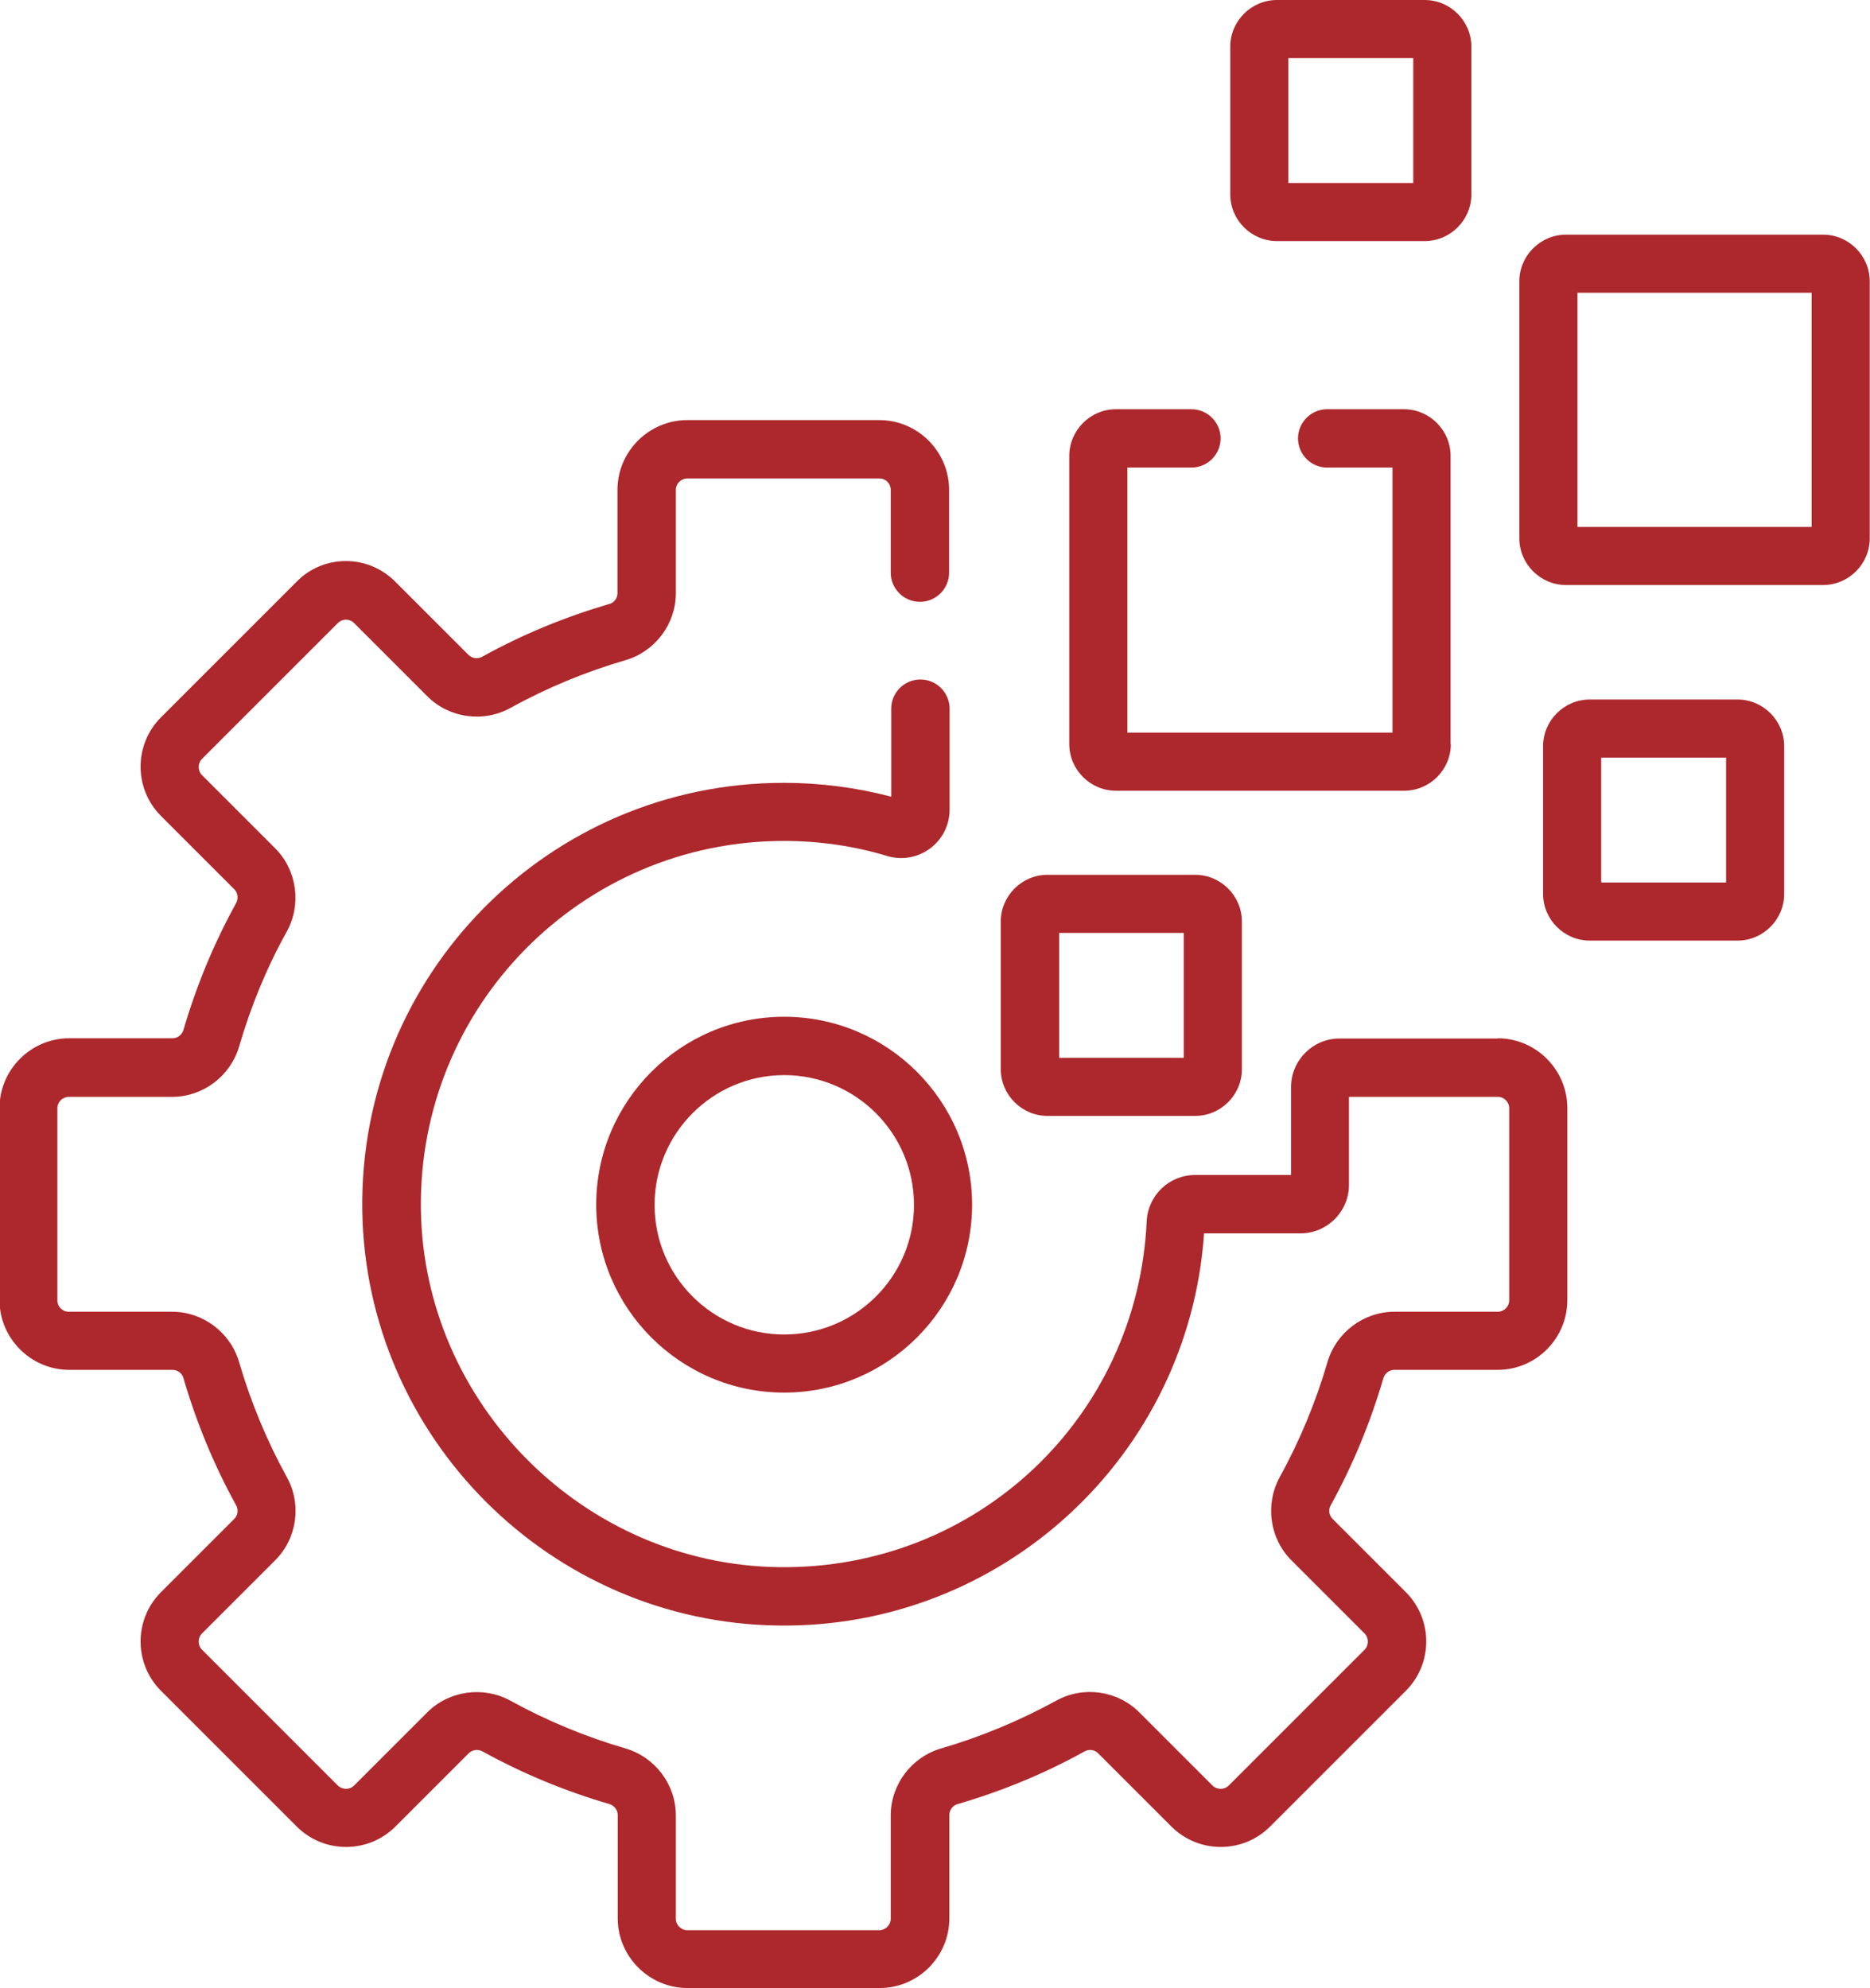 <?xml version="1.0" encoding="UTF-8"?>
<!DOCTYPE svg PUBLIC "-//W3C//DTD SVG 1.1//EN" "http://www.w3.org/Graphics/SVG/1.1/DTD/svg11.dtd">
<!-- Creator: CorelDRAW -->
<svg xmlns="http://www.w3.org/2000/svg" xml:space="preserve" width="6.647mm" height="7.068mm" version="1.1" shape-rendering="geometricPrecision" text-rendering="geometricPrecision" image-rendering="optimizeQuality" fill-rule="evenodd" clip-rule="evenodd"
viewBox="0 0 75.62 80.41"
 xmlns:xlink="http://www.w3.org/1999/xlink"
 xmlns:xodm="http://www.corel.com/coreldraw/odm/2003">
 <g id="Layer_x0020_1">
  <g id="Temp.ai">
   <path fill="#AD282C" fill-rule="nonzero" d="M42.36 35.38c-1.04,0 -1.89,0.85 -1.89,1.89l0 5.97c0,1.04 0.85,1.89 1.89,1.89l5.97 0c1.04,0 1.89,-0.85 1.89,-1.89l0 -5.97c0,-1.04 -0.85,-1.89 -1.89,-1.89l-5.97 0zm5.51 7.4l-5.04 0 0 -5.05 5.04 0 0 5.05zm0 0z"/>
   <path fill="#AD282C" fill-rule="nonzero" d="M59.5 7.86l0 -5.97c0,-1.04 -0.85,-1.89 -1.89,-1.89l-5.97 0c-1.04,0 -1.89,0.85 -1.89,1.89l0 5.97c0,1.04 0.85,1.89 1.89,1.89l5.97 0c1.04,0 1.89,-0.85 1.89,-1.89l0 0zm-2.35 -0.46l-5.05 0 0 -5.05 5.05 0 0 5.05zm0 0z"/>
   <path fill="#AD282C" fill-rule="nonzero" d="M70.26 28.29l-5.97 0c-1.04,0 -1.89,0.85 -1.89,1.89l0 5.97c0,1.04 0.85,1.89 1.89,1.89l5.97 0c1.04,0 1.89,-0.85 1.89,-1.89l0 -5.97c0,-1.04 -0.85,-1.89 -1.89,-1.89l0 0zm-0.46 7.4l-5.05 0 0 -5.05 5.05 0 0 5.05zm0 0z"/>
   <path fill="#AD282C" fill-rule="nonzero" d="M73.72 9.49l-10.39 0c-1.04,0 -1.89,0.85 -1.89,1.89l0 10.39c0,1.04 0.85,1.89 1.89,1.89l10.39 0c1.04,0 1.89,-0.85 1.89,-1.89l0 -10.39c0,-1.04 -0.85,-1.89 -1.89,-1.89l0 0zm-0.46 11.82l-9.47 0 0 -9.47 9.47 0 0 9.47zm0 0z"/>
   <path fill="#AD282C" fill-rule="nonzero" d="M31.71 41.12c-4.19,0 -7.6,3.41 -7.6,7.6 0,4.19 3.41,7.6 7.6,7.6 4.19,0 7.6,-3.41 7.6,-7.6 0,-4.19 -3.41,-7.6 -7.6,-7.6l0 0zm0 12.85c-2.89,0 -5.24,-2.35 -5.24,-5.24 0,-2.89 2.35,-5.25 5.24,-5.25 2.89,0 5.25,2.35 5.25,5.25 0,2.89 -2.35,5.24 -5.25,5.24l0 0zm0 0z"/>
   <path fill="#AD282C" fill-rule="nonzero" d="M58.66 30.09l0 -11.65c0,-1.04 -0.85,-1.89 -1.89,-1.89l-3.1 0c-0.65,0 -1.18,0.53 -1.18,1.18 0,0.65 0.53,1.18 1.18,1.18l2.64 0 0 10.72 -10.72 0 0 -10.72 2.59 0c0.65,0 1.18,-0.53 1.18,-1.18 0,-0.65 -0.53,-1.18 -1.18,-1.18l-3.05 0c-1.04,0 -1.89,0.85 -1.89,1.89l0 11.65c0,1.04 0.85,1.89 1.89,1.89l11.65 0c1.04,-0 1.89,-0.85 1.89,-1.89l0 0zm0 0z"/>
   <path fill="#AD282C" fill-rule="nonzero" d="M60.59 42l-6.42 0c-1.08,0 -1.96,0.88 -1.96,1.96l0 3.56 -3.88 0c-1.05,0 -1.91,0.82 -1.96,1.88 -0.37,7.92 -6.86,14.09 -14.88,13.98 -7.87,-0.11 -14.36,-6.6 -14.47,-14.47 -0.11,-8.21 6.5,-14.9 14.68,-14.9 1.42,0 2.83,0.2 4.18,0.61 1.26,0.37 2.52,-0.56 2.52,-1.88l0 -4.08c0,-0.65 -0.53,-1.18 -1.18,-1.18 -0.65,0 -1.18,0.53 -1.18,1.18l0 3.56c-1.41,-0.37 -2.87,-0.56 -4.35,-0.56 -9.49,0 -17.17,7.75 -17.04,17.28 0.13,9.19 7.61,16.67 16.8,16.8 9.08,0.14 16.63,-6.88 17.24,-15.86l3.9 0c1.08,0 1.96,-0.88 1.96,-1.96l0 -3.56 6.02 0c0.26,0 0.46,0.21 0.46,0.46l0 7.77c0,0.25 -0.21,0.46 -0.46,0.46l-4.18 0c-1.25,0 -2.36,0.84 -2.71,2.04 -0.47,1.61 -1.12,3.18 -1.93,4.65 -0.6,1.1 -0.41,2.48 0.47,3.36l2.96 2.96c0.18,0.18 0.18,0.48 0,0.66l-5.49 5.49c-0.18,0.18 -0.48,0.18 -0.66,0l-2.96 -2.96c-0.88,-0.88 -2.26,-1.08 -3.36,-0.47 -1.48,0.81 -3.04,1.46 -4.65,1.93 -1.2,0.35 -2.04,1.46 -2.04,2.71l0 4.18c0,0.25 -0.21,0.46 -0.46,0.46l-7.77 0c-0.25,0 -0.46,-0.21 -0.46,-0.46l0 -4.18c0,-1.25 -0.84,-2.36 -2.04,-2.71 -1.61,-0.47 -3.18,-1.12 -4.65,-1.93 -1.09,-0.6 -2.48,-0.41 -3.36,0.47l-2.96 2.96c-0.18,0.18 -0.47,0.18 -0.66,0l-5.49 -5.49c-0.18,-0.18 -0.18,-0.48 0,-0.66l2.96 -2.96c0.88,-0.88 1.08,-2.26 0.47,-3.36 -0.81,-1.47 -1.46,-3.04 -1.93,-4.65 -0.35,-1.2 -1.46,-2.04 -2.71,-2.04l-4.18 0c-0.26,0 -0.46,-0.21 -0.46,-0.46l0 -7.77c0,-0.25 0.21,-0.46 0.46,-0.46l4.18 0c1.25,0 2.36,-0.84 2.71,-2.04 0.47,-1.61 1.11,-3.18 1.93,-4.65 0.6,-1.09 0.41,-2.48 -0.47,-3.36l-2.96 -2.96c-0.18,-0.18 -0.18,-0.48 0,-0.66l5.49 -5.49c0.12,-0.12 0.26,-0.14 0.33,-0.14 0.07,0 0.21,0.02 0.33,0.14l2.96 2.96c0.88,0.88 2.26,1.08 3.36,0.47 1.47,-0.81 3.04,-1.46 4.65,-1.93 1.2,-0.35 2.04,-1.46 2.04,-2.71l0 -4.18c0,-0.25 0.21,-0.46 0.46,-0.46l7.77 0c0.26,0 0.46,0.21 0.46,0.46l0 3.35c0,0.65 0.53,1.18 1.18,1.18 0.65,0 1.18,-0.53 1.18,-1.18l0 -3.35c0,-1.55 -1.27,-2.82 -2.82,-2.82l-7.77 0c-1.55,0 -2.82,1.27 -2.82,2.82l0 4.18c0,0.21 -0.14,0.39 -0.34,0.44 -1.78,0.52 -3.51,1.23 -5.13,2.13 -0.19,0.1 -0.41,0.07 -0.56,-0.08l-2.96 -2.96c-0.53,-0.53 -1.24,-0.83 -1.99,-0.83 -0.75,0 -1.46,0.29 -1.99,0.83l-5.49 5.49c-1.1,1.1 -1.1,2.89 0,3.99l2.96 2.96c0.15,0.15 0.18,0.37 0.08,0.56 -0.9,1.63 -1.61,3.35 -2.13,5.13 -0.06,0.2 -0.24,0.34 -0.44,0.34l-4.18 0c-1.55,0 -2.82,1.27 -2.82,2.82l0 7.77c0,1.55 1.27,2.82 2.82,2.82l4.18 0c0.2,0 0.39,0.14 0.44,0.34 0.52,1.78 1.23,3.51 2.13,5.14 0.1,0.18 0.07,0.41 -0.08,0.55l-2.96 2.96c-1.1,1.1 -1.1,2.89 0,3.99l5.49 5.49c1.1,1.1 2.89,1.1 3.99,0l2.96 -2.96c0.15,-0.15 0.37,-0.18 0.56,-0.08 1.63,0.9 3.35,1.61 5.13,2.13 0.2,0.06 0.34,0.24 0.34,0.44l0 4.18c0,1.55 1.27,2.82 2.82,2.82l7.77 0c1.56,0 2.82,-1.27 2.82,-2.82l0 -4.18c0,-0.2 0.14,-0.39 0.34,-0.44 1.78,-0.52 3.51,-1.23 5.13,-2.13 0.18,-0.1 0.41,-0.07 0.55,0.08l2.96 2.96c1.1,1.1 2.89,1.1 3.99,0l5.49 -5.49c1.1,-1.1 1.1,-2.89 0,-3.99l-2.96 -2.96c-0.15,-0.15 -0.18,-0.37 -0.08,-0.55 0.9,-1.63 1.61,-3.36 2.13,-5.14 0.06,-0.2 0.24,-0.34 0.44,-0.34l4.18 0c1.56,0 2.82,-1.27 2.82,-2.82l0 -7.77c0,-1.55 -1.27,-2.82 -2.82,-2.82l0 0zm0 0z"/>
  </g>
 </g>
</svg>
